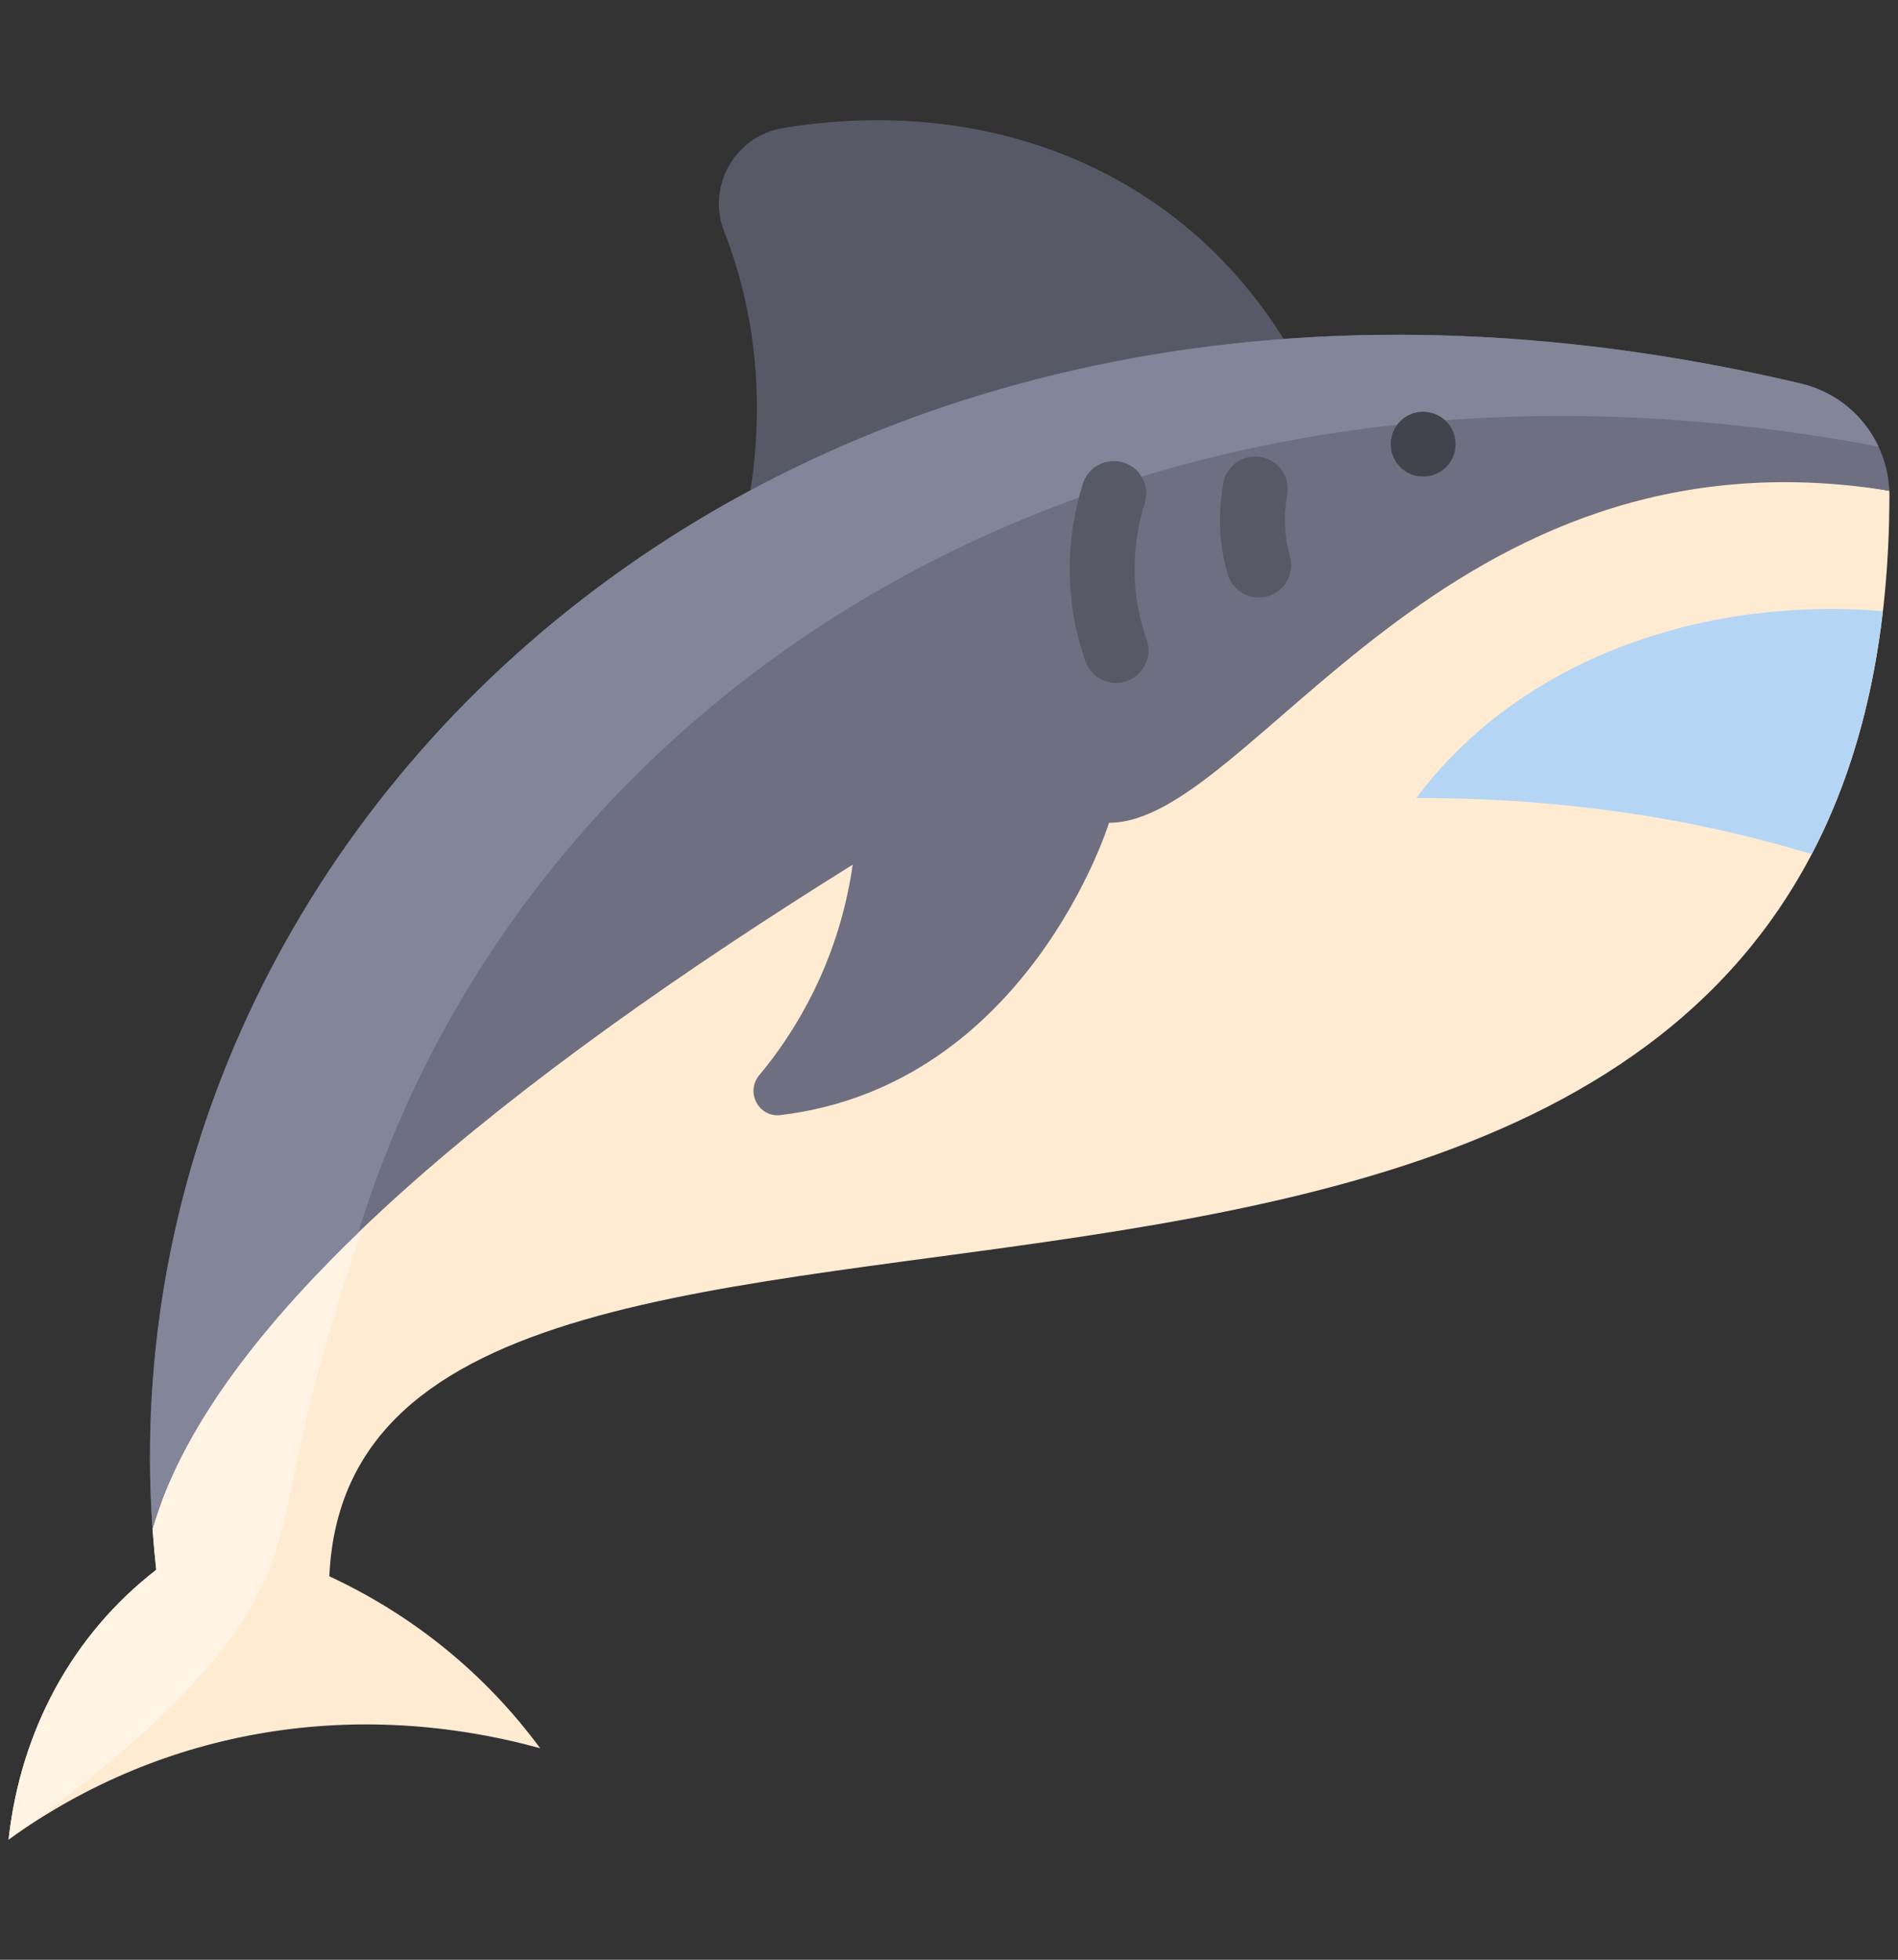 <?xml version="1.0" encoding="UTF-8"?> <svg xmlns:xlink="http://www.w3.org/1999/xlink" xmlns="http://www.w3.org/2000/svg" data-v-65755c3d="" aria-hidden="true" class="svg-icon" width="31" height="32"><rect width="100%" height="100%" fill="#333333" stroke="none"/><defs><symbol xmlns="http://www.w3.org/2000/svg" viewBox="0 0 31 32" fill="none" id="icon-side-fish-active"><g id="icon-side-fish-active_Layer_1" clip-path="url(#icon-side-fish-active_clip0_300_17896)" fill="none"><path id="icon-side-fish-active_Vector" d="M2.491 24.959C2.507 25.184 2.527 25.408 2.552 25.633C1.177 26.698 0.336 28.264 0.14 30.038C2.708 28.192 5.837 27.728 8.822 28.546C7.919 27.322 6.74 26.371 5.379 25.739C5.8 16.415 30.825 25.904 30.86 8.094C30.86 8.068 30.86 8.041 30.858 8.014C28.976 7.672 21.187 6.474 13.328 11.248C5.67 15.9 3.096 23.093 2.491 24.959Z" fill="#FFEBD2"></path><path id="icon-side-fish-active_Vector_2" d="M8.013 15.591C6.562 18.095 5.512 20.807 4.897 23.638C4.48 25.556 4.563 26.864 0.14 30.038C0.336 28.264 1.177 26.698 2.552 25.633C2.527 25.408 2.507 25.183 2.491 24.958C2.926 23.616 4.381 19.518 8.013 15.591Z" fill="#FFF3E4"></path><path id="icon-side-fish-active_Vector_3" d="M23.132 13.031C24.815 10.782 27.759 9.738 30.753 9.978C30.574 11.53 30.171 12.836 29.594 13.94C29.455 13.94 26.967 13.018 23.132 13.031Z" fill="#B5D5F5"></path><path id="icon-side-fish-active_Vector_4" d="M20.965 5.533V5.534C18.754 7.89 15.44 8.87 12.257 8.006V8.005C12.481 6.568 12.353 5.124 11.827 3.777C11.538 3.039 12.007 2.22 12.789 2.091C16.004 1.561 19.174 2.671 20.965 5.533Z" fill="#585966"></path><path id="icon-side-fish-active_Vector_5" d="M29.418 6.264C23.607 4.888 17.518 5.182 12.257 8.005C5.735 11.504 2.015 18.151 2.491 24.958C3.518 21.407 8.44 17.539 13.927 14.119C13.742 15.413 13.203 16.593 12.4 17.558C12.171 17.834 12.393 18.251 12.748 18.208C16.791 17.721 18.114 13.435 18.114 13.435C20.455 13.435 23.573 6.837 30.858 8.014C30.825 7.178 30.238 6.458 29.418 6.264Z" fill="#6E6F80"></path><path id="icon-side-fish-active_Vector_6" d="M30.682 7.293C18.225 4.929 8.592 11.222 5.853 20.126C4.162 21.755 2.946 23.388 2.491 24.958C1.677 13.304 13.038 2.386 29.418 6.264C29.988 6.399 30.446 6.788 30.682 7.293Z" fill="#838599"></path><path id="icon-side-fish-active_Vector_7" d="M23.244 7.782C23.537 7.782 23.774 7.545 23.774 7.252C23.774 6.96 23.537 6.723 23.244 6.723C22.952 6.723 22.715 6.96 22.715 7.252C22.715 7.545 22.952 7.782 23.244 7.782Z" fill="#42434D"></path><g id="icon-side-fish-active_Group" fill="none"><path id="icon-side-fish-active_Vector_8" d="M20.559 9.757C20.329 9.757 20.117 9.606 20.05 9.373C19.913 8.893 19.89 8.394 19.981 7.888C20.033 7.6 20.309 7.41 20.597 7.462C20.885 7.514 21.076 7.79 21.023 8.077C20.961 8.421 20.976 8.759 21.069 9.082C21.166 9.421 20.91 9.757 20.559 9.757Z" fill="#585966"></path><path id="icon-side-fish-active_Vector_9" d="M18.229 11.151C18.011 11.151 17.806 11.016 17.729 10.798C17.401 9.868 17.386 8.867 17.685 7.901C17.772 7.622 18.069 7.466 18.348 7.552C18.628 7.639 18.784 7.936 18.697 8.215C18.465 8.961 18.476 9.732 18.728 10.445C18.85 10.791 18.592 11.151 18.229 11.151Z" fill="#585966"></path></g></g><defs><clipPath id="icon-side-fish-active_clip0_300_17896"><rect width="30.72" height="30.72" fill="white" transform="translate(0.14 0.64)"></rect></clipPath></defs></symbol></defs><use data-v-65755c3d="" xlink:href="#icon-side-fish-active"></use></svg> 